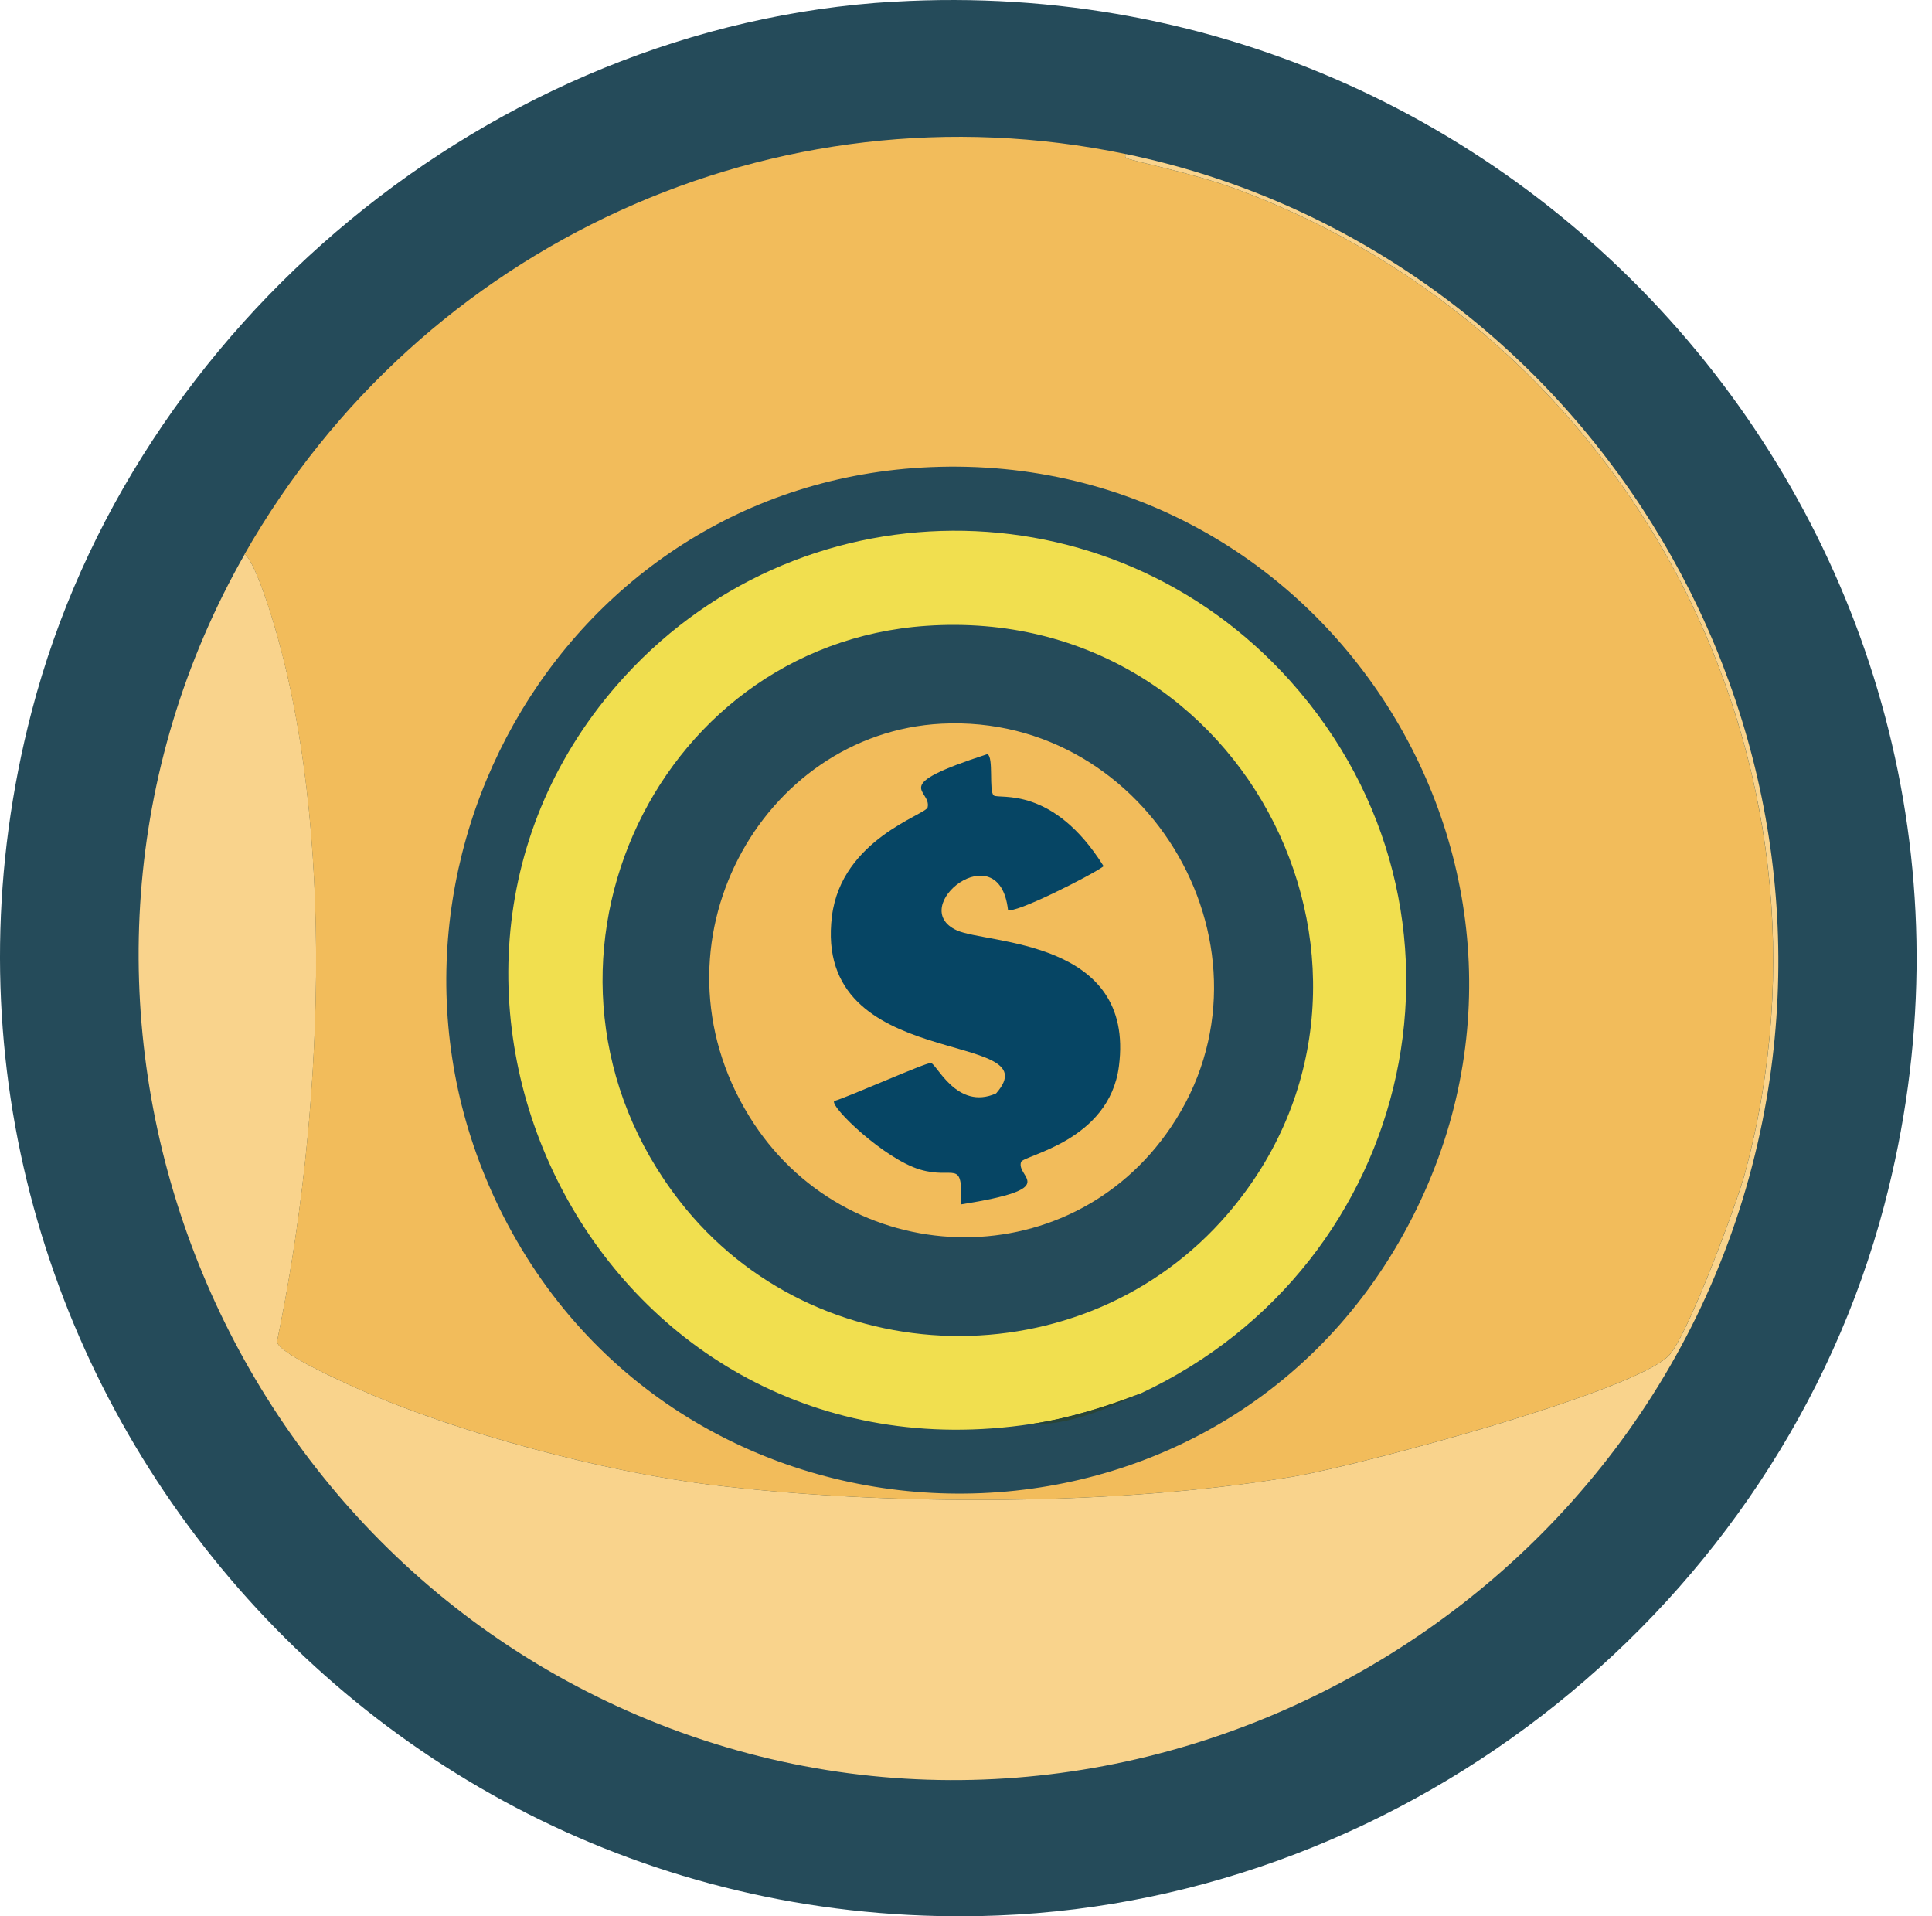 <svg width="121" height="120" viewBox="0 0 121 120" fill="none" xmlns="http://www.w3.org/2000/svg">
<path d="M55.977 0.108C96.832 -2.286 128.502 35.673 118.009 75.486C111.416 100.506 88.348 118.943 62.513 119.953C22.179 121.526 -8.192 83.685 1.979 44.569C8.301 20.265 30.871 1.572 55.977 0.103V0.108Z" fill="#254B5A"/>
<path d="M15.325 34.697C15.866 35.114 16.648 37.446 16.961 38.441C21.146 51.812 20.203 70.263 17.368 83.927C17.051 84.557 21.293 86.468 22.478 86.994C28.644 89.738 37.853 92.169 44.54 92.984C55.541 94.326 70.253 94.316 81.173 92.439C85.097 91.766 102.306 87.193 104.529 84.88C105.686 83.676 108.762 75.434 109.297 73.438C116.189 47.75 102.278 20.981 77.362 11.814C74.76 10.857 71.172 10.141 70.551 9.909C70.442 9.871 70.485 9.729 70.485 9.639C97.908 15.326 115.89 42.688 110.387 70.173C104.188 101.146 70.802 119.588 41.275 107.966C12.486 96.634 -0.107 61.784 15.33 34.697H15.325Z" fill="#F9D38C"/>
<path d="M70.48 9.639C70.48 9.729 70.442 9.871 70.546 9.909C71.167 10.141 74.755 10.857 77.357 11.814C102.273 20.98 116.184 47.75 109.293 73.438C108.757 75.434 105.681 83.676 104.524 84.88C102.302 87.192 85.097 91.761 81.168 92.439C70.243 94.316 55.536 94.326 44.536 92.984C37.848 92.169 28.639 89.733 22.473 86.993C21.293 86.467 17.051 84.562 17.364 83.927C20.198 70.263 21.141 51.812 16.956 38.441C16.643 37.446 15.866 35.114 15.321 34.697C26.373 15.307 48.564 5.093 70.475 9.639H70.48Z" fill="#F2BC5B"/>
<path d="M58.29 29.251C83.457 28.204 100.15 55.172 87.912 77.258C75.603 99.473 43.081 98.795 31.53 76.168C20.98 55.499 34.9 30.227 58.29 29.251Z" fill="#254B5A"/>
<path d="M71.433 87.264C69.186 88.117 67.001 88.809 64.622 89.169C37.687 93.245 22.099 61.968 38.611 42.934C49.754 30.09 69.518 30.005 80.827 42.664C93.676 57.044 88.756 79.173 71.428 87.264H71.433Z" fill="#F1DF4F"/>
<path d="M71.433 87.264C69.419 88.202 66.798 89.297 64.622 89.169C67.001 88.809 69.186 88.117 71.433 87.264Z" fill="#294437"/>
<path d="M58.02 39.19C78.191 37.806 89.609 61.224 76.883 76.026C67.873 86.51 51.086 86.164 42.564 75.211C31.454 60.931 40.744 40.375 58.02 39.19Z" fill="#254B5A"/>
<path d="M58.972 45.318C72.03 44.655 80.698 59.679 73.338 70.58C66.878 80.15 52.891 79.619 46.919 69.898C40.294 59.12 47.697 45.892 58.972 45.318Z" fill="#F2BC5B"/>
<path d="M61.835 47.228C62.252 47.38 61.911 49.579 62.243 49.816C62.594 50.063 65.94 49.167 69.12 54.243C68.428 54.774 63.451 57.3 63.129 56.968C62.575 52.148 56.712 56.807 59.93 58.262C61.84 59.125 71.111 58.807 70.077 66.774C69.466 71.471 64.096 72.339 63.949 72.765C63.608 73.761 66.575 74.405 60.205 75.419C60.266 72.486 59.812 73.893 57.617 73.239C55.408 72.585 52.024 69.358 52.238 68.95C53.067 68.727 57.972 66.537 58.3 66.566C58.65 66.594 59.925 69.571 62.385 68.471C65.978 64.39 50.868 67.3 52.105 57.371C52.707 52.541 57.996 51.025 58.096 50.56C58.356 49.399 55.536 49.266 61.84 47.224L61.835 47.228Z" fill="#064564"/>
</svg>
